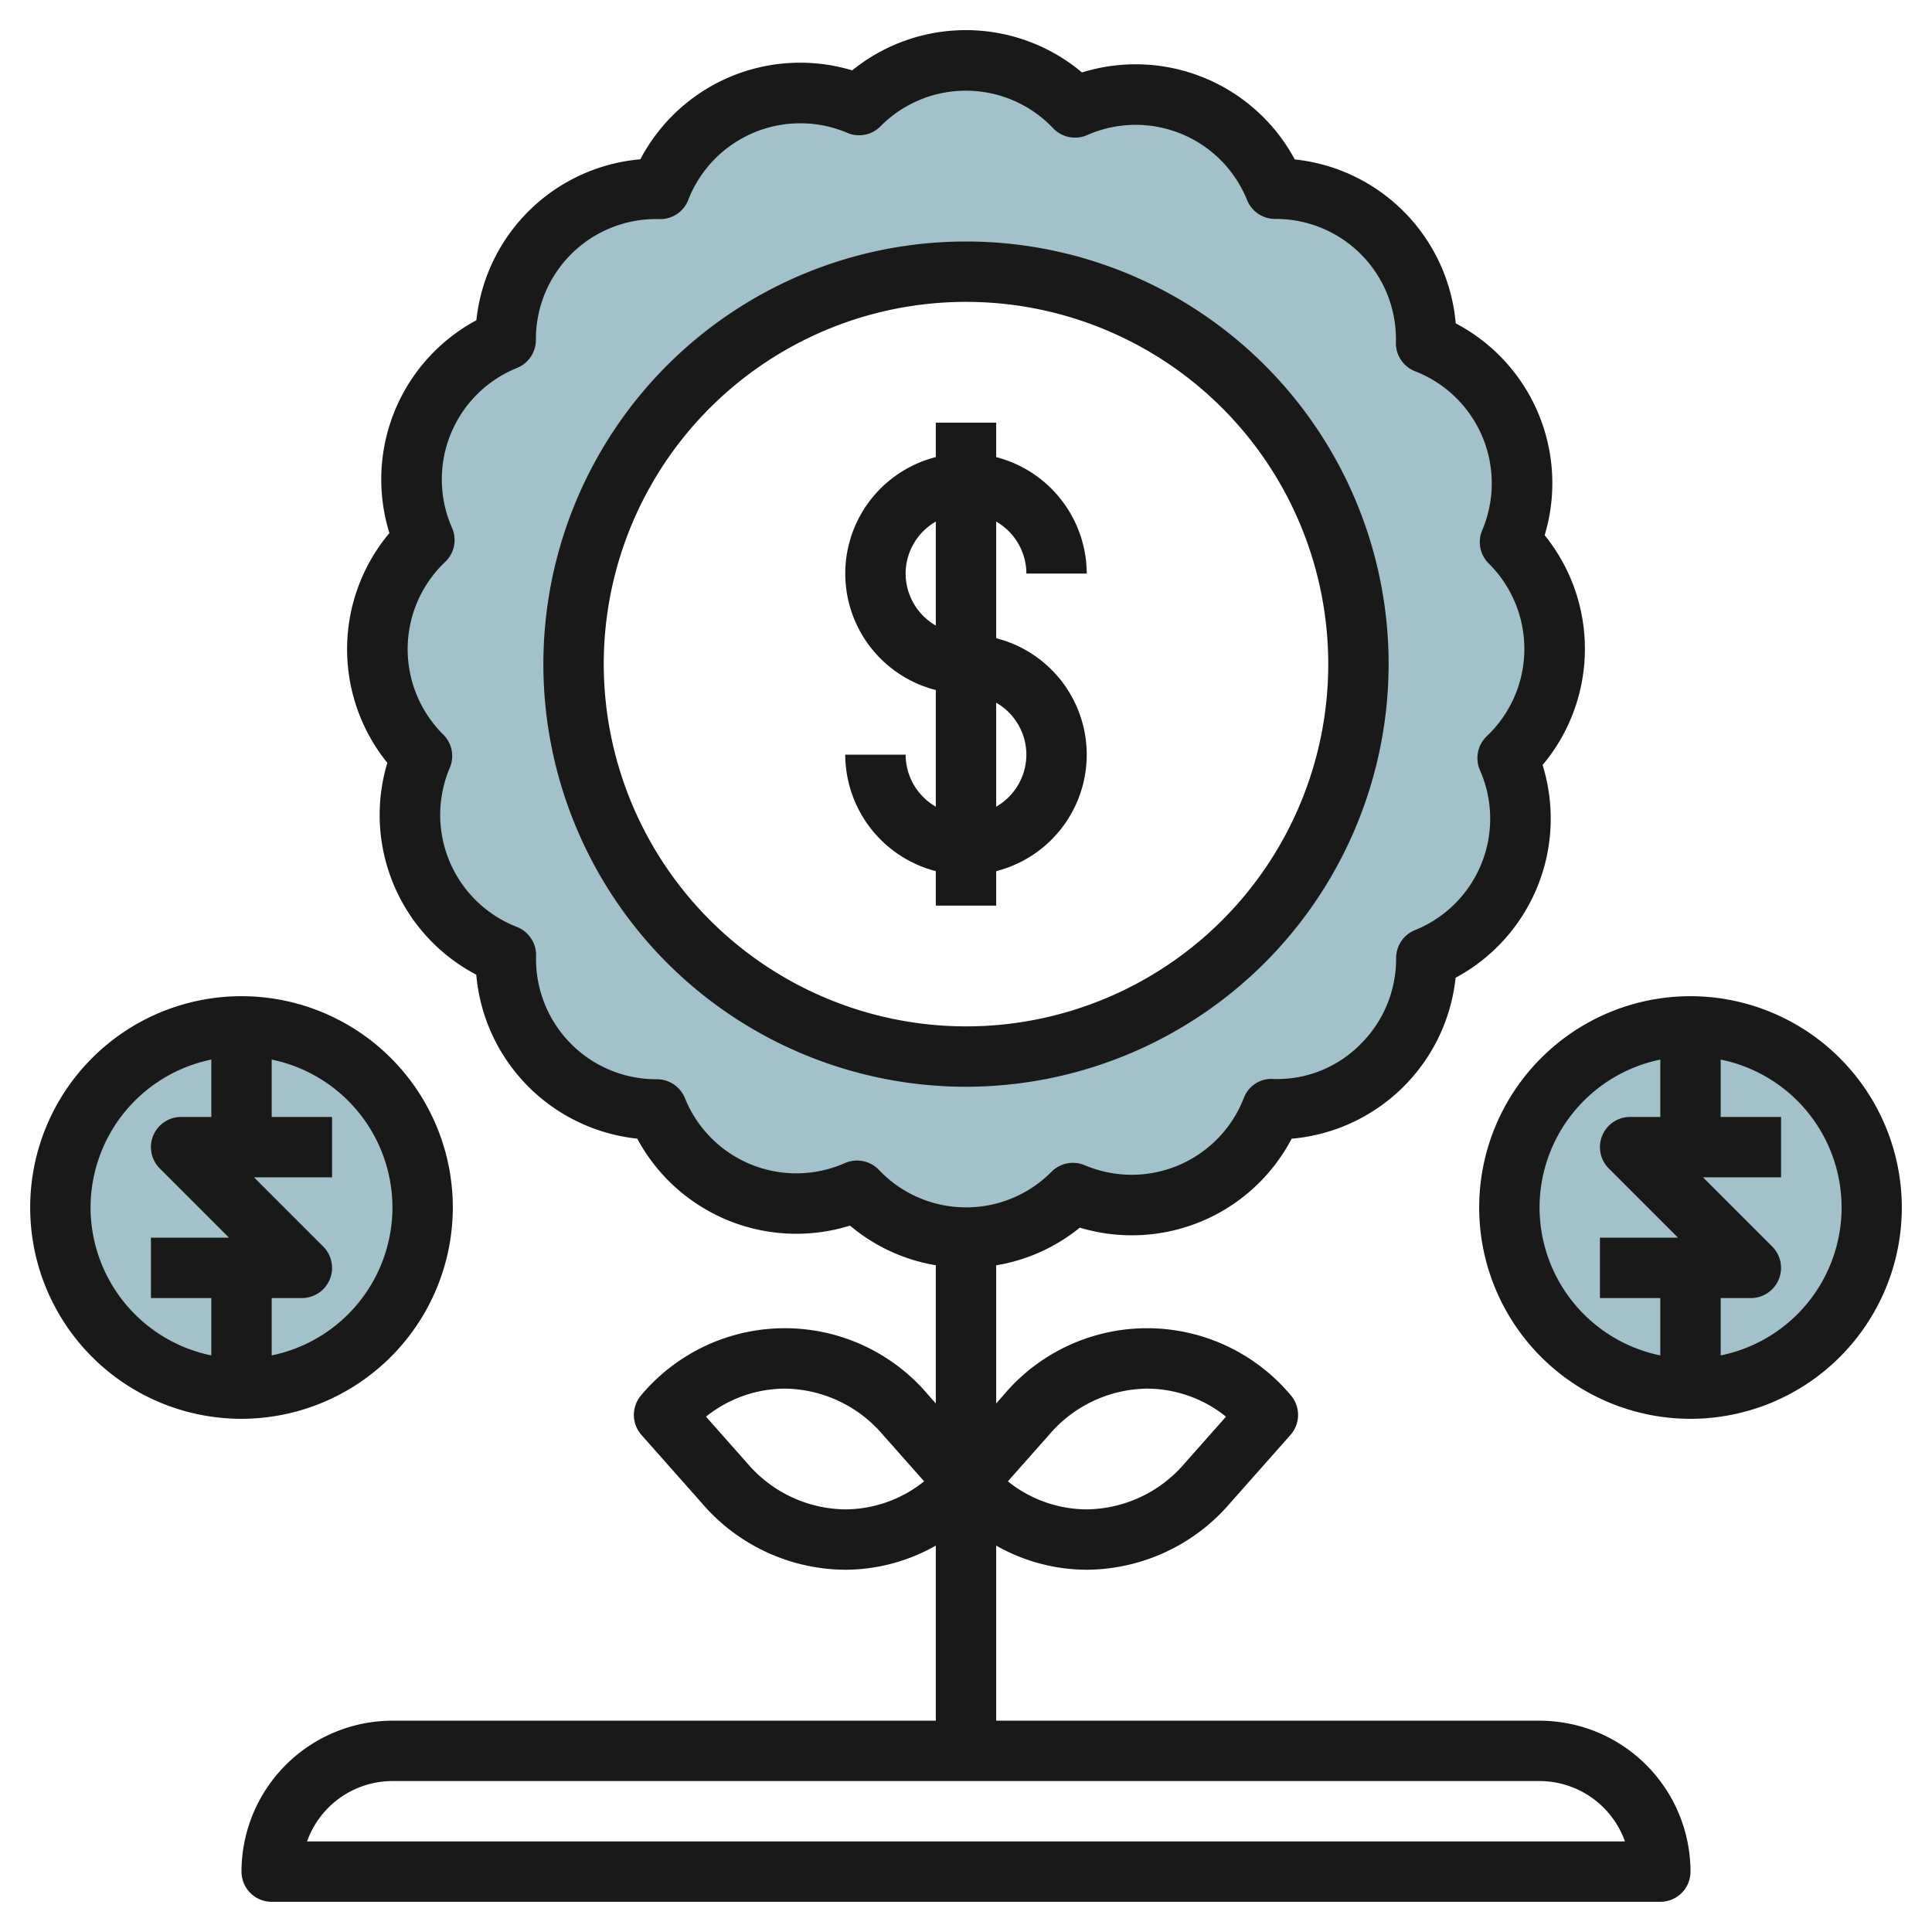 <?xml version="1.0" encoding="UTF-8"?>
<svg xmlns="http://www.w3.org/2000/svg" viewBox="0 0 64 64" width="512" height="512"><g id="Layer_28" data-name="Layer 28"><circle cx="8" cy="40" r="6" style="fill:#a3c1ca"/><path d="M51.5,21.5a4.987,4.987,0,0,0-1.475-3.545,4.981,4.981,0,0,0-2.783-6.591,4.981,4.981,0,0,0-5-5.116A4.982,4.982,0,0,0,35.61,3.555a4.982,4.982,0,0,0-7.155-.08,4.981,4.981,0,0,0-6.591,2.783,4.981,4.981,0,0,0-5.116,5,4.982,4.982,0,0,0-2.693,6.629,4.982,4.982,0,0,0-.08,7.155,4.981,4.981,0,0,0,2.783,6.591,4.981,4.981,0,0,0,5,5.116,4.982,4.982,0,0,0,6.629,2.693,4.982,4.982,0,0,0,7.155.08,4.981,4.981,0,0,0,6.591-2.783,4.981,4.981,0,0,0,5.116-5,4.982,4.982,0,0,0,2.693-6.629A4.973,4.973,0,0,0,51.5,21.5ZM32,35A13,13,0,1,1,45,22,13,13,0,0,1,32,35Z" style="fill:#a3c1ca"/><circle cx="56" cy="40" r="6" style="fill:#a3c1ca"/><path d="M46,22A14,14,0,1,0,32,36,14.015,14.015,0,0,0,46,22ZM20,22A12,12,0,1,1,32,34,12.013,12.013,0,0,1,20,22Z" style="fill:#191919"/><path d="M33,30V28.858a3.981,3.981,0,0,0,0-7.716V17.278A1.993,1.993,0,0,1,34,19h2a4,4,0,0,0-3-3.858V14H31v1.142a3.981,3.981,0,0,0,0,7.716v3.864A1.993,1.993,0,0,1,30,25H28a4,4,0,0,0,3,3.858V30Zm1-5a1.993,1.993,0,0,1-1,1.722V23.278A1.993,1.993,0,0,1,34,25Zm-4-6a1.993,1.993,0,0,1,1-1.722v3.444A1.993,1.993,0,0,1,30,19Z" style="fill:#191919"/><path d="M51,57H33v-5.8a6.1,6.1,0,0,0,3,.8,6.3,6.3,0,0,0,4.749-2.208l2-2.258a1,1,0,0,0,0-1.326,6.211,6.211,0,0,0-9.5,0L33,46.492V41.915a5.917,5.917,0,0,0,2.77-1.248,5.978,5.978,0,0,0,7.018-2.946,5.983,5.983,0,0,0,5.431-5.332A5.983,5.983,0,0,0,51.1,25.342a5.981,5.981,0,0,0,.069-7.612,5.978,5.978,0,0,0-2.946-7.018,5.98,5.98,0,0,0-5.333-5.431A5.982,5.982,0,0,0,35.842,2.4a5.981,5.981,0,0,0-7.612-.069,5.976,5.976,0,0,0-7.017,2.946,5.98,5.98,0,0,0-5.432,5.332A5.983,5.983,0,0,0,12.9,17.658a5.981,5.981,0,0,0-.069,7.612,5.978,5.978,0,0,0,2.946,7.018,5.982,5.982,0,0,0,5.333,5.431A5.982,5.982,0,0,0,28.158,40.6,5.914,5.914,0,0,0,31,41.913v4.579l-.251-.284a6.211,6.211,0,0,0-9.5,0,1,1,0,0,0,0,1.326l2,2.258A6.3,6.3,0,0,0,28,52a6.1,6.1,0,0,0,3-.8V57H13a5.006,5.006,0,0,0-5,5,1,1,0,0,0,1,1H55a1,1,0,0,0,1-1A5.006,5.006,0,0,0,51,57ZM34.749,47.534A4.328,4.328,0,0,1,38,46a4.2,4.2,0,0,1,2.613.929l-1.362,1.537A4.328,4.328,0,0,1,36,50a4.2,4.2,0,0,1-2.613-.929ZM28,50a4.328,4.328,0,0,1-3.251-1.534l-1.362-1.537A4.2,4.2,0,0,1,26,46a4.328,4.328,0,0,1,3.251,1.534l1.362,1.537A4.2,4.2,0,0,1,28,50Zm.389-11.555a1.016,1.016,0,0,0-.4.083,3.978,3.978,0,0,1-5.3-2.152,1,1,0,0,0-.927-.624H21.75a3.982,3.982,0,0,1-3.992-4.092,1,1,0,0,0-.634-.954A3.981,3.981,0,0,1,14.9,25.435a1,1,0,0,0-.215-1.1,3.983,3.983,0,0,1,.065-5.724,1,1,0,0,0,.225-1.123,3.98,3.98,0,0,1,2.154-5.3,1,1,0,0,0,.623-.93,3.98,3.98,0,0,1,4.093-4,.992.992,0,0,0,.954-.635A3.983,3.983,0,0,1,28.066,4.4a.992.992,0,0,0,1.1-.215,3.98,3.98,0,0,1,5.721.064,1,1,0,0,0,1.124.227,3.978,3.978,0,0,1,5.3,2.152,1,1,0,0,0,.927.624h.011a3.98,3.98,0,0,1,3.992,4.092,1,1,0,0,0,.634.954A3.981,3.981,0,0,1,49.1,17.565a1,1,0,0,0,.215,1.1,3.982,3.982,0,0,1-.064,5.723,1,1,0,0,0-.226,1.124,3.98,3.98,0,0,1-2.154,5.3,1,1,0,0,0-.623.93,3.975,3.975,0,0,1-1.17,2.839,3.877,3.877,0,0,1-2.923,1.161.972.972,0,0,0-.954.635A3.983,3.983,0,0,1,35.934,38.6a1,1,0,0,0-1.1.215,3.981,3.981,0,0,1-5.722-.064A1,1,0,0,0,28.389,38.445ZM10.171,61A3.006,3.006,0,0,1,13,59H51a3.006,3.006,0,0,1,2.829,2Z" style="fill:#191919"/><path d="M15,40a7,7,0,1,0-7,7A7.008,7.008,0,0,0,15,40Zm-2,0a5.009,5.009,0,0,1-4,4.9V43h1a1,1,0,0,0,.707-1.707L8.414,39H11V37H9V35.1A5.009,5.009,0,0,1,13,40ZM3,40a5.009,5.009,0,0,1,4-4.9V37H6a1,1,0,0,0-.707,1.707L7.586,41H5v2H7v1.9A5.009,5.009,0,0,1,3,40Z" style="fill:#191919"/><path d="M56,33a7,7,0,1,0,7,7A7.008,7.008,0,0,0,56,33Zm-5,7a5.009,5.009,0,0,1,4-4.9V37H54a1,1,0,0,0-.707,1.707L55.586,41H53v2h2v1.9A5.009,5.009,0,0,1,51,40Zm6,4.9V43h1a1,1,0,0,0,.707-1.707L56.414,39H59V37H57V35.1a5,5,0,0,1,0,9.8Z" style="fill:#191919"/></g></svg>
